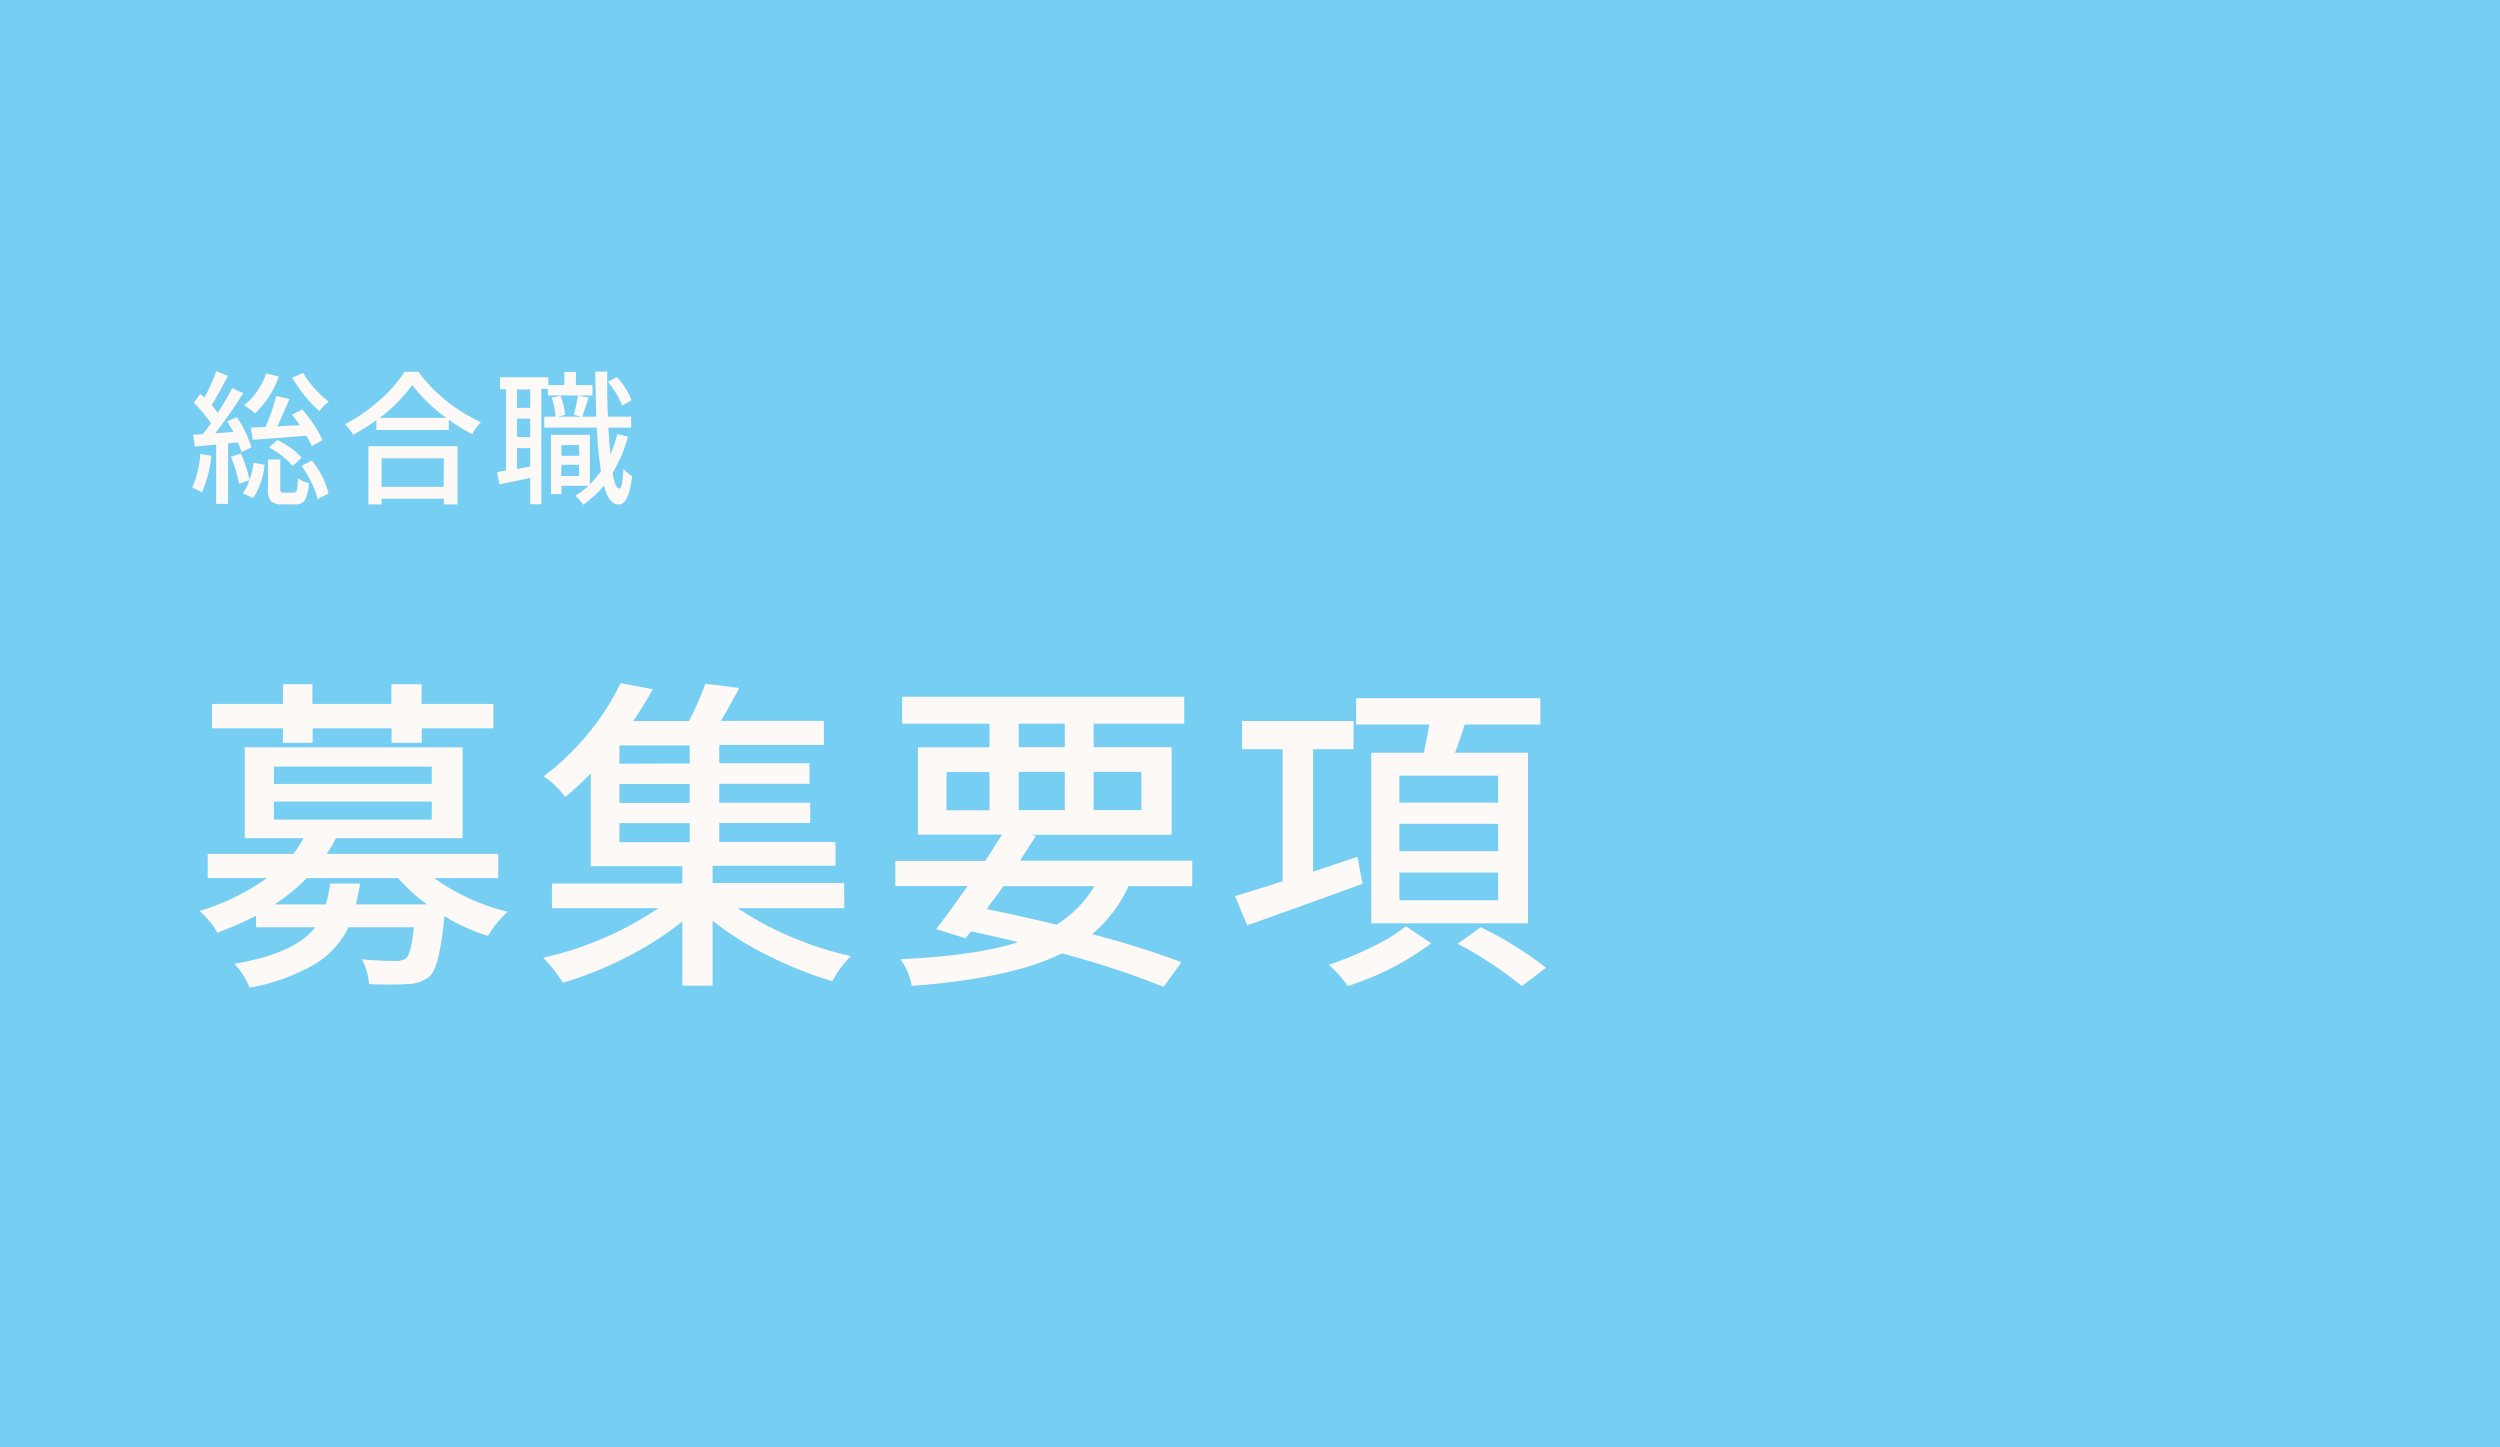 <svg xmlns="http://www.w3.org/2000/svg" width="380" height="220" viewBox="0 0 380 220"><defs><style>.a{fill:#77cef3;}.b{fill:#fcf9f7;}</style></defs><title>data_t_2</title><rect class="a" width="380" height="220"/><path class="b" d="M75.73,133.47H66a32,32,0,0,0,11.19,5.12,13.88,13.88,0,0,0-3,3.66,27.46,27.46,0,0,1-6.64-3q-.69,7.52-2.15,9.08A5.52,5.52,0,0,1,62,149.58a56.42,56.42,0,0,1-5.91,0A9,9,0,0,0,55,145.82c1.79.16,3.5.24,5.12.24a2.76,2.76,0,0,0,1.62-.39c.52-.52.91-2.1,1.17-4.73H53a13.83,13.83,0,0,1-5.18,5.64,30.32,30.32,0,0,1-9.91,3.54,10.11,10.11,0,0,0-2.3-3.62q9.33-1.6,12.31-5.56h-9v-1.76a49.78,49.78,0,0,1-5.9,2.59A8.34,8.34,0,0,0,31.81,140a9.5,9.5,0,0,0-1.49-1.53,35,35,0,0,0,10.25-5h-9V129.8h13a15.44,15.44,0,0,0,1.56-2.39H37.2V113.59H70.31v13.82H51.07a26.28,26.28,0,0,1-1.41,2.39H75.73ZM43,112.91v-2.2H32.22V107H43v-3h4.49v3h12v-3h4.59v3H75v3.71H64.11v2.2H59.52v-2.2h-12v2.2Zm-1.37,3.61v2.64h24v-2.64Zm0,5.32v2.74h24v-2.74ZM54.1,137.47H64.89a27.76,27.76,0,0,1-4.39-4H46.63a31.52,31.52,0,0,1-4.88,4h7.76a19.78,19.78,0,0,0,.68-3.17h4.54C54.6,135.17,54.39,136.23,54.1,137.47Z"/><path class="b" d="M128.33,138.05H112.12a51.63,51.63,0,0,0,17.23,7.28,15,15,0,0,0-2.83,3.81,59.16,59.16,0,0,1-9.72-3.86,48.42,48.42,0,0,1-8.49-5.32v9.86h-4.59v-9.76a48.16,48.16,0,0,1-8.57,5.47,55.45,55.45,0,0,1-9.6,3.85,20.09,20.09,0,0,0-3-3.81,51.13,51.13,0,0,0,17.52-7.52H83.89V134.3h19.83v-2.64H89.8V117.55a52.35,52.35,0,0,1-3.9,3.61A12.21,12.21,0,0,0,82.62,118a39.26,39.26,0,0,0,11.72-14.16l4.89.92c-1.08,1.92-2.07,3.54-3,4.84h8.49a44.34,44.34,0,0,0,2.49-5.67l5.13.64c-.88,1.76-1.81,3.43-2.78,5h15.67v3.66H109.33v2.78h13.72v3.13H109.33v2.88h13.82v3.07H109.33v2.89H127v3.61H108.31v2.64h20Zm-23.49-22V113.3H94.15v2.78Zm0,6v-2.88H94.15v2.88Zm-10.69,3.07v2.89h10.69v-2.89Z"/><path class="b" d="M181.22,134.69h-9.67A21.41,21.41,0,0,1,166,142a134.81,134.81,0,0,1,13.58,4.25L176.87,150a131,131,0,0,0-15.48-5.08q-7.66,3.81-22.8,4.93a10.33,10.33,0,0,0-1.71-4.05q11.52-.54,17.87-2.59c-1.79-.45-4.18-1-7.17-1.66l-.83,1.07-4.45-1.41q1.9-2.44,4.79-6.54h-11v-3.81h13.67c1.66-2.61,2.51-3.92,2.54-4H139.52V113.59h10.89V110H137.13v-4.1H180V110H166.23v3.56h11.86v13.33H156.71l.73.2-1.3,2-1.09,1.74h26.17Zm-37.36-17.34v5.81h6.55v-5.81Zm22.51,17.34H152.51c-.26.39-.68,1-1.25,1.73s-1,1.36-1.24,1.78q4,.78,10.59,2.35A17.8,17.8,0,0,0,166.37,134.69ZM154.85,110v3.56h7V110Zm0,13.13h7v-5.81h-7Zm18.65-5.81h-7.27v5.81h7.27Z"/><path class="b" d="M206.33,130.24l.78,4.1q-12.12,4.4-17.53,6.3l-1.86-4.44q2.68-.78,7.23-2.25V113.88H188.8v-4.29h16.94v4.29h-6.15v18.61Zm7.37,10.55,3.86,2.59a42.51,42.51,0,0,1-12.7,6.49,18.39,18.39,0,0,0-2.88-3.22,54.07,54.07,0,0,0,6.57-2.71A25.94,25.94,0,0,0,213.7,140.79Zm-5.27-26.37h8c.36-1.72.64-3.16.83-4.29H206.13v-4h28v4H222.63c-.16.55-.41,1.31-.75,2.29s-.58,1.64-.71,2h11.08v25.93H208.43ZM227.71,122v-4.1h-15V122Zm0,7.37v-4.15h-15v4.15Zm0,7.47v-4.2h-15v4.2Zm-6.1,6.59,3.47-2.49a55.6,55.6,0,0,1,9.91,6.16l-3.66,2.78A60.46,60.46,0,0,0,221.61,143.47Z"/><path class="b" d="M30.44,69l1.69.28a18.82,18.82,0,0,1-1.44,5.59,6.5,6.5,0,0,0-1.48-.73A15,15,0,0,0,30.44,69Zm5.73-1.76-1.5.15v9.2H32.86v-9c-.41,0-1,.1-1.72.15l-1.52.13-.26-1.8c.7,0,1.2-.06,1.49-.09.6-.77,1-1.32,1.22-1.65a19.47,19.47,0,0,0-2.62-3.1l1-1.35c.26.23.46.42.6.56a24,24,0,0,0,1.81-4l1.78.69q-1.5,2.93-2.49,4.45a11.82,11.82,0,0,1,.94,1.18A42.74,42.74,0,0,0,35.29,59l1.68.75a70.86,70.86,0,0,1-4.26,6.11l2.73-.2c0-.13-.36-.66-.92-1.61L36,63.42A16.63,16.63,0,0,1,38.21,68l-1.52.73A12.08,12.08,0,0,0,36.17,67.26ZM35.1,69.43l1.5-.49a20,20,0,0,1,1.33,4,14.71,14.71,0,0,0,.63-2.6l1.65.3a11.19,11.19,0,0,1-1.72,5.07L36.9,75a7.5,7.5,0,0,0,1-2l-1.56.53A20,20,0,0,0,35.1,69.43Zm5.35-12.67,1.93.47a13.92,13.92,0,0,1-3.63,5.61,9.7,9.7,0,0,0-1.65-1.25A10.29,10.29,0,0,0,40.45,56.76ZM42,60.17l2,.5c-1.15,2.59-1.76,4-1.85,4.14l3.42-.19c-.12-.17-.24-.35-.38-.53l-.44-.58c-.16-.2-.28-.37-.36-.48l1.56-.8a20.59,20.59,0,0,1,3.08,4.67l-1.64.9c-.15-.34-.43-.87-.81-1.57-3.78.3-6.51.51-8.17.62L38.13,65l2.23-.11A31.87,31.87,0,0,0,42,60.17ZM43.2,74.89h1.44a.48.48,0,0,0,.48-.39,8.2,8.2,0,0,0,.14-1.8,4.26,4.26,0,0,0,1.68.71A6.12,6.12,0,0,1,46.36,76a1.62,1.62,0,0,1-1.46.66h-2a2.3,2.3,0,0,1-1.74-.5,2.91,2.91,0,0,1-.43-1.86V69.84h1.87v4.43a.8.8,0,0,0,.1.51C42.78,74.85,42.94,74.89,43.2,74.89ZM40.88,68l1.29-1.11a13,13,0,0,1,2.08,1.24,8.25,8.25,0,0,1,1.59,1.44l-1.35,1.27a9.28,9.28,0,0,0-1.58-1.51A12.81,12.81,0,0,0,40.88,68ZM44.42,57.4l1.68-.71a12.06,12.06,0,0,0,1.73,2.36,14.84,14.84,0,0,0,2.14,2,6,6,0,0,0-1.4,1.44,15.91,15.91,0,0,1-2.22-2.3A19.55,19.55,0,0,1,44.42,57.4Zm1.42,13.41,1.55-.8a12.59,12.59,0,0,1,2.55,5l-1.67.86a10.82,10.82,0,0,0-.89-2.43A16.4,16.4,0,0,0,45.84,70.81Z"/><path class="b" d="M61.51,56.5h2.08a24.2,24.2,0,0,0,9.52,7.67A7.93,7.93,0,0,0,71.78,66a28.41,28.41,0,0,1-3.57-2.21v1.57h-11v-1.5a31.08,31.08,0,0,1-3.54,2.23,6.46,6.46,0,0,0-1.25-1.61,24.52,24.52,0,0,0,5.26-3.63A20.35,20.35,0,0,0,61.51,56.5ZM56,76.67V67.82H69.54v8.85H67.46v-.86H58v.86ZM57.7,63.52H67.85a24.84,24.84,0,0,1-5.2-5A22.66,22.66,0,0,1,57.7,63.52Zm9.76,6.15H58V74h9.45Z"/><path class="b" d="M90.06,58.54v1.57H83.28v-1h-1V76.65H80.59v-4l-2.36.49-2.32.49-.35-1.86.67-.13.69-.13V59.16H76V57.34h7.35v1.2h2.43v-2h1.76v2ZM80.59,62v-2.8h-2V62Zm0,4.46V63.63h-2v2.79Zm-2,4.82,2-.37V68.12h-2Zm15.21-5.31,1.65.39a21.14,21.14,0,0,1-2.34,5.54c.27,1.58.6,2.36,1,2.36s.53-1,.64-3a5.91,5.91,0,0,0,1.33,1.12c-.35,2.89-1,4.33-2.06,4.3s-1.7-1-2.23-2.86a16.29,16.29,0,0,1-3.16,2.9,6.47,6.47,0,0,0-1.18-1.37,11.36,11.36,0,0,0,2-1.51H85.34V75.1H83.75v-9h5.91V73.6a15.73,15.73,0,0,0,1.69-2A54.22,54.22,0,0,1,90.73,65h-8V63.33h1.72a10.9,10.9,0,0,0-.6-2.88l1.35-.3a10.09,10.09,0,0,1,.69,2.92l-1.08.26h3.5l-1.09-.28a29.24,29.24,0,0,0,.64-2.94l1.61.32c-.07.2-.22.66-.45,1.37s-.4,1.23-.51,1.53h2.12q-.12-4.12-.15-6.85H92.3c0,2.79,0,5.07.11,6.85h3.52V65H92.47c.09,1.54.19,2.89.32,4.06A23,23,0,0,0,93.85,65.93Zm-5.8,1.68H85.34v1.63h2.71Zm-2.71,4.7h2.71v-1.7H85.34ZM96,60.84l-1.43.81a13.28,13.28,0,0,0-2.17-3.6l1.37-.74A11.52,11.52,0,0,1,96,60.84Z"/></svg>